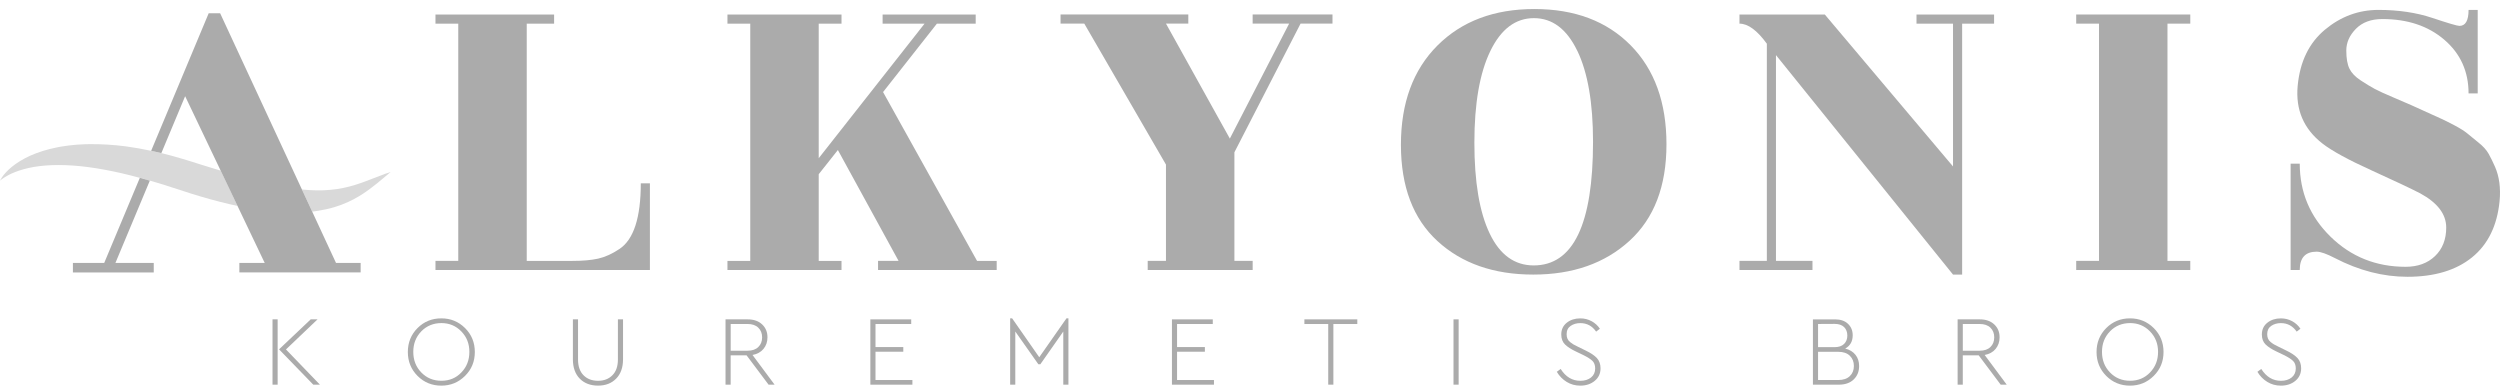 <?xml version="1.0" encoding="UTF-8"?>
<svg xmlns="http://www.w3.org/2000/svg" width="160" height="25" viewBox="0 0 160 25" fill="none">
  <path d="M14.121 10.919C14.082 10.907 14.042 10.895 14.003 10.884C13.809 10.828 13.619 10.769 13.429 10.709C13.237 10.65 13.049 10.595 12.852 10.531L12.265 10.345L11.973 10.256L11.67 10.164C11.269 10.038 10.86 9.936 10.458 9.83C10.414 9.819 10.37 9.81 10.326 9.799C10.108 9.747 9.891 9.699 9.673 9.652C9.125 9.536 8.58 9.437 8.042 9.365C7.246 9.263 6.466 9.216 5.724 9.225C5.631 9.227 5.54 9.228 5.448 9.23C5.357 9.235 5.266 9.239 5.176 9.245C5.086 9.25 4.996 9.254 4.908 9.26C4.82 9.266 4.731 9.277 4.643 9.286C4.556 9.295 4.47 9.305 4.385 9.314C4.299 9.324 4.214 9.338 4.13 9.35C4.047 9.362 3.963 9.375 3.882 9.387C3.8 9.4 3.719 9.419 3.639 9.434C2.998 9.562 2.421 9.746 1.936 9.963C1.45 10.183 1.056 10.435 0.762 10.674C0.689 10.733 0.622 10.794 0.559 10.851C0.498 10.91 0.441 10.963 0.393 11.018C0.291 11.123 0.216 11.222 0.157 11.303C0.099 11.383 0.059 11.449 0.035 11.495C0.011 11.539 0 11.563 0 11.563C0 11.563 0.076 11.49 0.236 11.383C0.397 11.278 0.639 11.14 0.965 11.012C1.291 10.886 1.694 10.765 2.164 10.685C2.636 10.606 3.172 10.56 3.757 10.562C4.343 10.562 4.98 10.607 5.648 10.695C6.317 10.782 7.019 10.915 7.743 11.078C8.14 11.17 8.545 11.272 8.953 11.383C9.165 11.441 9.379 11.501 9.594 11.561C9.717 11.596 9.84 11.632 9.964 11.668C10.34 11.784 10.719 11.896 11.096 12.023C11.484 12.147 11.874 12.274 12.263 12.4C12.458 12.462 12.666 12.522 12.867 12.583C13.07 12.645 13.272 12.701 13.473 12.756C13.875 12.87 14.283 12.968 14.684 13.065C14.858 13.105 15.031 13.143 15.205 13.179L14.127 10.921" fill="#D9D9D9"></path>
  <path d="M17.441 20.439H17.769V24.618H17.441V20.439ZM20.474 24.618H20.049L17.859 22.358L19.885 20.439H20.322L18.302 22.364L20.474 24.618Z" fill="#ABABAB"></path>
  <path d="M29.762 20.995C30.18 21.41 30.389 21.919 30.389 22.528C30.389 23.137 30.18 23.642 29.762 24.058C29.343 24.473 28.838 24.681 28.243 24.681C27.648 24.681 27.136 24.473 26.723 24.058C26.308 23.642 26.102 23.132 26.102 22.528C26.102 21.924 26.308 21.41 26.723 20.995C27.136 20.582 27.643 20.375 28.243 20.375C28.842 20.375 29.345 20.582 29.762 20.995ZM26.963 21.207C26.62 21.56 26.45 21.997 26.45 22.52C26.45 23.044 26.62 23.484 26.963 23.837C27.305 24.191 27.733 24.369 28.249 24.369C28.765 24.369 29.186 24.193 29.527 23.837C29.87 23.482 30.04 23.044 30.04 22.52C30.04 21.997 29.868 21.565 29.524 21.21C29.18 20.855 28.756 20.677 28.249 20.677C27.742 20.677 27.305 20.854 26.963 21.206V21.207Z" fill="#ABABAB"></path>
  <path d="M39.874 22.997C39.874 23.52 39.728 23.931 39.435 24.231C39.141 24.531 38.754 24.68 38.273 24.68C37.792 24.68 37.392 24.529 37.102 24.231C36.811 23.931 36.665 23.519 36.665 22.997V20.439H36.994V23.009C36.994 23.444 37.111 23.779 37.345 24.016C37.58 24.252 37.888 24.371 38.273 24.371C38.658 24.371 38.96 24.252 39.194 24.016C39.429 23.78 39.546 23.444 39.546 23.009V20.439H39.874V22.997Z" fill="#ABABAB"></path>
  <path d="M49.188 24.618L47.782 22.743H46.762V24.618H46.434V20.439H47.852C48.24 20.439 48.549 20.547 48.776 20.761C49.004 20.976 49.118 21.251 49.118 21.584C49.118 21.875 49.035 22.123 48.864 22.329C48.695 22.534 48.461 22.663 48.161 22.718L49.573 24.618H49.187H49.188ZM46.764 22.446H47.84C48.14 22.446 48.371 22.367 48.532 22.208C48.695 22.05 48.776 21.845 48.776 21.591C48.776 21.336 48.695 21.131 48.532 20.973C48.37 20.814 48.138 20.735 47.84 20.735H46.764V22.446Z" fill="#ABABAB"></path>
  <path d="M58.318 20.737H56.032V22.212H57.811V22.51H56.032V24.321H58.394V24.619H55.703V20.44H58.318V20.738V20.737Z" fill="#ABABAB"></path>
  <path d="M68.379 20.375V24.618H68.05V21.218L66.582 23.313H66.455L64.979 21.218V24.618H64.65V20.375H64.777L66.512 22.863L68.253 20.375H68.379Z" fill="#ABABAB"></path>
  <path d="M77.618 20.737H75.332V22.212H77.112V22.51H75.332V24.321H77.694V24.619H75.004V20.44H77.618V20.738V20.737Z" fill="#ABABAB"></path>
  <path d="M86.868 20.737H85.336V24.618H85.007V20.737H83.481V20.439H86.868V20.737Z" fill="#ABABAB"></path>
  <path d="M93.353 24.618H93.024V20.439H93.353V24.618Z" fill="#ABABAB"></path>
  <path d="M101.865 20.556C102.082 20.676 102.259 20.837 102.393 21.04L102.152 21.224C101.9 20.86 101.562 20.679 101.139 20.679C100.903 20.679 100.697 20.738 100.524 20.855C100.35 20.974 100.264 21.151 100.264 21.388C100.264 21.493 100.28 21.587 100.314 21.67C100.347 21.752 100.404 21.825 100.481 21.889C100.559 21.951 100.634 22.003 100.702 22.044C100.772 22.084 100.872 22.135 101.003 22.199L101.472 22.428C101.805 22.587 102.049 22.752 102.203 22.918C102.356 23.085 102.434 23.303 102.434 23.573C102.434 23.902 102.311 24.17 102.063 24.374C101.816 24.579 101.507 24.681 101.136 24.681C100.819 24.681 100.532 24.602 100.271 24.444C100.013 24.286 99.799 24.07 99.635 23.796L99.882 23.612C100.203 24.118 100.623 24.371 101.142 24.371C101.42 24.371 101.649 24.301 101.825 24.16C102.003 24.018 102.091 23.825 102.091 23.58C102.091 23.373 102.032 23.211 101.915 23.096C101.796 22.98 101.598 22.854 101.32 22.718L100.845 22.49C100.55 22.35 100.322 22.202 100.162 22.047C100.002 21.89 99.921 21.677 99.921 21.408C99.921 21.091 100.038 20.84 100.273 20.655C100.507 20.469 100.795 20.376 101.137 20.376C101.404 20.376 101.644 20.437 101.862 20.557L101.865 20.556Z" fill="#ABABAB"></path>
  <path d="M118.75 22.706C118.907 22.904 118.984 23.144 118.984 23.427C118.984 23.773 118.87 24.059 118.639 24.283C118.409 24.506 118.091 24.619 117.686 24.619H116.027V20.44H117.446C117.796 20.44 118.071 20.534 118.272 20.725C118.473 20.915 118.573 21.16 118.573 21.46C118.573 21.848 118.412 22.131 118.092 22.309C118.375 22.376 118.595 22.51 118.751 22.708L118.75 22.706ZM116.356 22.218H117.414C117.68 22.218 117.882 22.149 118.021 22.012C118.159 21.875 118.229 21.697 118.229 21.476C118.229 21.256 118.159 21.067 118.021 20.932C117.881 20.796 117.678 20.729 117.414 20.729L116.356 20.735V22.218ZM118.389 24.07C118.563 23.904 118.649 23.686 118.649 23.421C118.649 23.157 118.563 22.939 118.389 22.768C118.216 22.6 117.972 22.516 117.654 22.516H116.356V24.321H117.654C117.971 24.321 118.216 24.237 118.389 24.071V24.07Z" fill="#ABABAB"></path>
  <path d="M128.044 24.618L126.638 22.743H125.618V24.618H125.288V20.439H126.706C127.094 20.439 127.403 20.547 127.631 20.761C127.86 20.976 127.974 21.251 127.974 21.584C127.974 21.875 127.89 22.123 127.721 22.329C127.552 22.534 127.318 22.663 127.018 22.718L128.43 24.618H128.044ZM125.62 22.446H126.696C126.995 22.446 127.227 22.367 127.388 22.208C127.551 22.05 127.631 21.845 127.631 21.591C127.631 21.336 127.551 21.131 127.388 20.973C127.225 20.814 126.995 20.735 126.696 20.735H125.62V22.446Z" fill="#ABABAB"></path>
  <path d="M137.839 20.995C138.257 21.41 138.466 21.919 138.466 22.528C138.466 23.137 138.256 23.642 137.839 24.058C137.42 24.473 136.915 24.681 136.318 24.681C135.722 24.681 135.212 24.473 134.799 24.058C134.386 23.642 134.179 23.132 134.179 22.528C134.179 21.924 134.386 21.41 134.799 20.995C135.213 20.582 135.72 20.375 136.318 20.375C136.916 20.375 137.42 20.582 137.839 20.995ZM135.04 21.207C134.697 21.56 134.527 21.997 134.527 22.52C134.527 23.044 134.697 23.484 135.04 23.837C135.382 24.191 135.81 24.369 136.324 24.369C136.839 24.369 137.262 24.193 137.603 23.837C137.945 23.482 138.116 23.044 138.116 22.52C138.116 21.997 137.944 21.565 137.6 21.21C137.256 20.855 136.831 20.677 136.324 20.677C135.818 20.677 135.381 20.854 135.04 21.206V21.207Z" fill="#ABABAB"></path>
  <path d="M146.7 20.556C146.918 20.676 147.093 20.837 147.229 21.04L146.988 21.224C146.734 20.86 146.398 20.679 145.975 20.679C145.739 20.679 145.533 20.738 145.36 20.855C145.186 20.974 145.101 21.151 145.101 21.388C145.101 21.493 145.118 21.587 145.151 21.67C145.185 21.752 145.241 21.825 145.319 21.889C145.396 21.951 145.471 22.003 145.541 22.044C145.611 22.084 145.71 22.135 145.842 22.199L146.311 22.428C146.644 22.587 146.888 22.752 147.041 22.918C147.195 23.085 147.273 23.303 147.273 23.573C147.273 23.902 147.149 24.17 146.903 24.374C146.656 24.579 146.346 24.681 145.975 24.681C145.658 24.681 145.37 24.602 145.11 24.444C144.851 24.286 144.638 24.07 144.474 23.796L144.72 23.612C145.042 24.118 145.462 24.371 145.981 24.371C146.259 24.371 146.487 24.301 146.664 24.16C146.84 24.018 146.93 23.825 146.93 23.58C146.93 23.373 146.871 23.211 146.752 23.096C146.633 22.98 146.436 22.854 146.157 22.718L145.682 22.49C145.387 22.35 145.159 22.202 144.999 22.047C144.839 21.89 144.759 21.677 144.759 21.408C144.759 21.091 144.876 20.84 145.11 20.655C145.344 20.469 145.632 20.376 145.975 20.376C146.241 20.376 146.481 20.437 146.699 20.557L146.7 20.556Z" fill="#ABABAB"></path>
  <path d="M41.01 11.732H41.594V17.281H27.87V16.696H29.329V1.513H27.87V0.928H35.463V1.513H33.711V16.698H36.631C37.293 16.698 37.843 16.649 38.281 16.552C38.719 16.454 39.171 16.25 39.639 15.938C40.553 15.336 41.011 13.934 41.011 11.733L41.01 11.732Z" fill="#ABABAB"></path>
  <path d="M63.788 16.696V17.281H56.195V16.696H57.508L53.624 9.601L52.398 11.149V16.698H53.857V17.282H46.557V16.698H48.017V1.513H46.557V0.928H53.857V1.513H52.398V10.126L59.173 1.513H56.487V0.928H62.444V1.513H59.962L56.516 5.892L62.532 16.698H63.788V16.696Z" fill="#ABABAB"></path>
  <path d="M73.453 17.281V16.696H74.622V10.534L69.394 1.511H67.875V0.927H76.052V1.511H74.622L78.71 8.869L82.505 1.511H80.169V0.927H85.279V1.511H83.236L79.002 9.746V16.696H80.171V17.281H73.453Z" fill="#ABABAB"></path>
  <path d="M106.654 9.236C106.654 11.913 105.866 13.972 104.289 15.412C102.712 16.853 100.658 17.573 98.129 17.573C95.599 17.573 93.554 16.858 91.995 15.427C90.439 13.996 89.659 11.942 89.659 9.265C89.659 6.588 90.439 4.471 91.995 2.914C93.552 1.357 95.621 0.578 98.2 0.578C100.78 0.578 102.833 1.351 104.362 2.899C105.89 4.447 106.654 6.559 106.654 9.236ZM100.945 3.249C100.274 1.858 99.349 1.161 98.171 1.161C96.993 1.161 96.063 1.861 95.383 3.263C94.701 4.664 94.36 6.621 94.36 9.133C94.36 11.644 94.686 13.581 95.339 14.943C95.99 16.307 96.931 16.987 98.157 16.987C100.688 16.987 101.954 14.35 101.954 9.073C101.954 6.582 101.618 4.64 100.947 3.247L100.945 3.249Z" fill="#ABABAB"></path>
  <path d="M113.662 16.696H115.998V17.281H111.326V16.696H113.078V2.797C112.454 1.94 111.871 1.513 111.326 1.513V0.928H116.787L124.993 10.653V1.513H122.656V0.928H127.621V1.513H125.577V17.573H124.993L113.662 3.527V16.698V16.696Z" fill="#ABABAB"></path>
  <path d="M140.178 17.281H132.877V16.696H134.337V1.513H132.877V0.928H140.178V1.513H138.718V16.698H140.178V17.282V17.281Z" fill="#ABABAB"></path>
  <path d="M147.184 17.281H146.6V10.476H147.184C147.184 12.306 147.842 13.864 149.155 15.149C150.469 16.433 152.07 17.075 153.958 17.075C154.736 17.075 155.364 16.847 155.842 16.389C156.319 15.932 156.558 15.323 156.558 14.564C156.558 13.707 156.002 12.978 154.893 12.374C154.288 12.062 153.248 11.571 151.768 10.899C150.289 10.228 149.247 9.659 148.644 9.192C147.437 8.257 146.906 7.022 147.052 5.483C147.198 3.946 147.776 2.753 148.79 1.905C149.802 1.059 150.946 0.634 152.22 0.634C153.494 0.634 154.645 0.805 155.666 1.146C156.688 1.487 157.267 1.657 157.404 1.657C157.793 1.657 157.988 1.316 157.988 0.636H158.573V5.979H157.988C157.988 4.578 157.472 3.435 156.44 2.547C155.409 1.662 154.085 1.219 152.47 1.219C151.75 1.219 151.185 1.429 150.776 1.846C150.367 2.264 150.163 2.727 150.163 3.232C150.163 3.738 150.231 4.127 150.367 4.4C150.502 4.672 150.741 4.92 151.082 5.144C151.423 5.367 151.72 5.549 151.972 5.684C152.225 5.821 152.63 6.005 153.184 6.239C153.739 6.474 154.123 6.638 154.337 6.736C155.407 7.223 156.04 7.51 156.235 7.597C156.43 7.685 156.711 7.825 157.083 8.02C157.452 8.215 157.729 8.39 157.915 8.545C158.099 8.7 158.338 8.895 158.63 9.13C158.923 9.364 159.137 9.601 159.273 9.845C159.408 10.088 159.545 10.365 159.682 10.677C159.954 11.301 160.052 12.03 159.974 12.867C159.819 14.444 159.23 15.646 158.207 16.474C157.186 17.3 155.807 17.714 154.075 17.714C152.517 17.714 150.971 17.316 149.432 16.517C148.907 16.244 148.516 16.107 148.265 16.107C147.544 16.107 147.184 16.497 147.184 17.276V17.281Z" fill="#ABABAB"></path>
  <path d="M24.712 11.1C24.528 11.166 24.257 11.268 23.921 11.402C23.583 11.533 23.178 11.694 22.717 11.837C22.484 11.904 22.242 11.977 21.982 12.026C21.918 12.041 21.851 12.052 21.785 12.064C21.719 12.074 21.653 12.088 21.585 12.099C21.448 12.117 21.309 12.137 21.166 12.147C21.025 12.163 20.877 12.169 20.729 12.178C20.655 12.182 20.579 12.181 20.504 12.182C20.428 12.182 20.352 12.185 20.274 12.182C20.197 12.181 20.119 12.179 20.04 12.176C19.961 12.175 19.882 12.169 19.801 12.164C19.644 12.158 19.485 12.141 19.322 12.126L19.979 13.541C20.023 13.537 20.066 13.534 20.108 13.528C20.198 13.514 20.288 13.502 20.376 13.488C20.729 13.429 21.07 13.359 21.39 13.26C22.031 13.071 22.583 12.8 23.032 12.526C23.481 12.248 23.835 11.974 24.12 11.744C24.405 11.514 24.621 11.329 24.77 11.202C24.919 11.074 24.998 11.008 24.998 11.008C24.998 11.008 24.899 11.039 24.714 11.103L24.712 11.1Z" fill="#D9D9D9"></path>
  <path d="M15.199 13.176L16.941 16.826H15.319V17.434H23.081V16.826H21.504L14.088 0.847H13.357L9.673 9.652C9.891 9.697 10.108 9.746 10.326 9.799L11.849 6.157L15.2 13.178L15.199 13.176Z" fill="#ABABAB"></path>
  <path d="M6.67 16.827H4.666V17.436H9.84V16.827H7.387L9.589 11.561C9.375 11.501 9.162 11.441 8.949 11.383L6.67 16.827Z" fill="#ABABAB"></path>
</svg>
